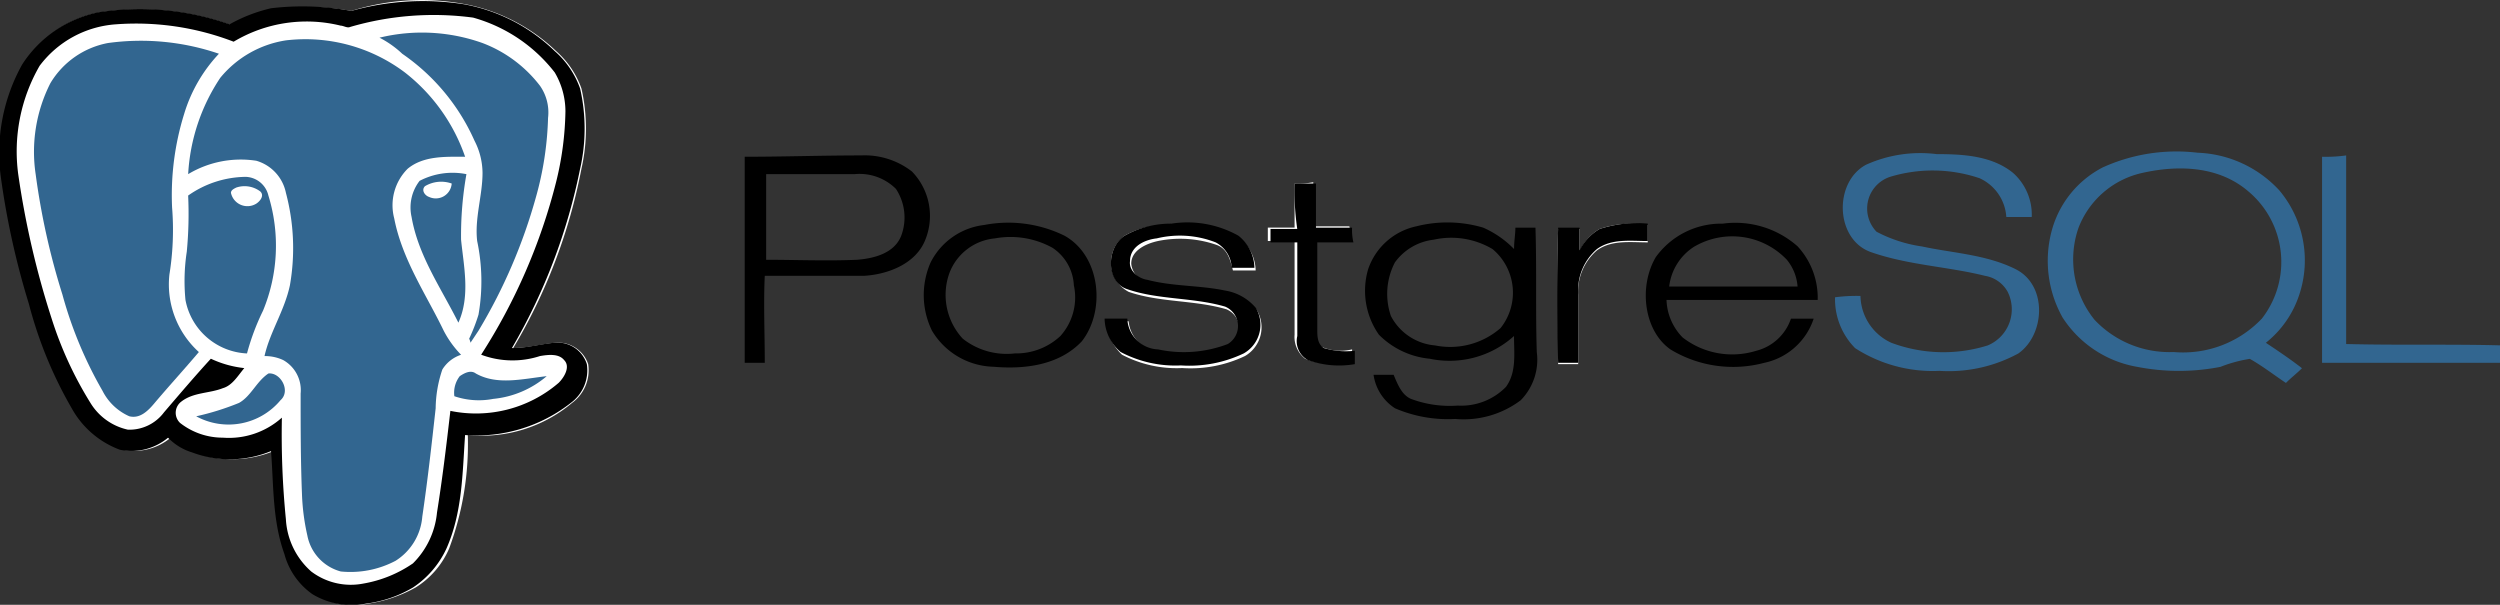 <svg xmlns="http://www.w3.org/2000/svg" width="154" height="37.255" viewBox="0 0 154 37.255">
  <rect x="0" y="0" width="154" height="37.255" fill="#333333" stroke="none"/>
  <g id="Layer_1" transform="translate(-26.536 -22.383)">
    <g id="Group_1247" data-name="Group 1247" transform="translate(26.536 22.383)">
      <path id="Path_5987" data-name="Path 5987" d="M165.6,34.552c-1.978,1.071-1.9,4.533.247,5.357,2.308.824,4.78.907,7.087,1.483a1.959,1.959,0,0,1,1.4.989,2.412,2.412,0,0,1-1.236,3.3,9.143,9.143,0,0,1-5.934-.165,3.242,3.242,0,0,1-1.9-2.884,9.974,9.974,0,0,0-1.566.082,4.288,4.288,0,0,0,1.236,3.132,8.815,8.815,0,0,0,5.192,1.4,8.981,8.981,0,0,0,4.862-1.071c1.648-1.154,1.813-4.2-.165-5.192-1.813-.907-3.873-.989-5.769-1.4a8.591,8.591,0,0,1-2.8-.907,2.056,2.056,0,0,1,.824-3.379,9.018,9.018,0,0,1,5.522.082,2.818,2.818,0,0,1,1.648,2.39h1.566a3.444,3.444,0,0,0-1.154-2.72c-1.319-1.071-3.132-1.154-4.7-1.154A8.131,8.131,0,0,0,165.6,34.552Z" transform="translate(-50.659 -24.401)" fill="#326690"/>
      <path id="Path_5988" data-name="Path 5988" d="M92.5,34.989A4.745,4.745,0,0,0,89.37,34c-2.39,0-4.78.082-7.17.082V46.774h1.236c0-1.813-.082-3.626,0-5.357h6.1c1.483-.082,3.214-.742,3.791-2.225A3.921,3.921,0,0,0,92.5,34.989Zm-.659,3.956c-.412,1.071-1.648,1.4-2.72,1.483-1.9.082-3.791,0-5.6,0V35.154h5.439a3.178,3.178,0,0,1,2.555.907A3.2,3.2,0,0,1,91.842,38.945Z" transform="translate(-36.326 -24.426)"/>
      <path id="Path_5989" data-name="Path 5989" d="M200.1,34.082V46.774h10.961V45.7c-3.132-.082-6.263,0-9.477-.082V34A8.957,8.957,0,0,1,200.1,34.082Z" transform="translate(-57.061 -24.426)" fill="#326690"/>
      <path id="Path_5990" data-name="Path 5990" d="M122.948,36.082V38.8H121.3v.824h1.648V45.4a1.694,1.694,0,0,0,.659,1.483,5.684,5.684,0,0,0,2.884.247V46.3a2.967,2.967,0,0,1-1.9-.165c-.412-.247-.33-.742-.412-1.154V39.626h2.225a3.381,3.381,0,0,0-.082-.907H124.1V36A4.715,4.715,0,0,1,122.948,36.082Z" transform="translate(-43.202 -24.778)" fill="#fff"/>
      <path id="Path_5991" data-name="Path 5991" d="M110.354,39.869a2.048,2.048,0,0,0,.247,3.461c1.9.659,4.038.494,6.016,1.071a1.294,1.294,0,0,1,.165,2.308,6.936,6.936,0,0,1-4.285.33,2.109,2.109,0,0,1-1.9-1.9h-1.4a3.253,3.253,0,0,0,.989,2.06,7.209,7.209,0,0,0,3.709.824,7.767,7.767,0,0,0,3.873-.742,2.052,2.052,0,0,0,.742-2.8,2.777,2.777,0,0,0-1.9-1.071c-1.566-.33-3.214-.33-4.78-.659a1.305,1.305,0,0,1-1.071-1.154c0-.824.907-1.236,1.648-1.4a6.817,6.817,0,0,1,3.626.247c.659.247.824.907.989,1.566h1.4a2.581,2.581,0,0,0-.989-1.978,6.515,6.515,0,0,0-4.121-.742A4.717,4.717,0,0,0,110.354,39.869Z" transform="translate(-41.074 -25.351)" fill="#fff"/>
      <path id="Path_5992" data-name="Path 5992" d="M145.547,39.433a2.956,2.956,0,0,0-1.236,1.4v-1.4h-1.319c-.082,2.8,0,5.522,0,8.324h1.236V43.471a3.335,3.335,0,0,1,1.154-2.72c.907-.659,2.06-.494,3.132-.494V39.186A6.087,6.087,0,0,0,145.547,39.433Z" transform="translate(-47.011 -25.326)" fill="#fff"/>
      <path id="Path_5993" data-name="Path 5993" d="M182.982,34.694a10.984,10.984,0,0,1,5.851-.907A7.2,7.2,0,0,1,193.86,36.1a6.7,6.7,0,0,1,1.236,6.428,6.268,6.268,0,0,1-2.06,2.967c.742.494,1.483.989,2.225,1.566-.33.33-.659.577-.989.907-.742-.494-1.483-1.071-2.225-1.483a8.578,8.578,0,0,0-1.813.494,13.323,13.323,0,0,1-5.11,0,6.852,6.852,0,0,1-4.615-3.049,7.148,7.148,0,0,1-.659-5.357A6.2,6.2,0,0,1,182.982,34.694Zm2.472.33A5.478,5.478,0,0,0,181.5,38.4a5.914,5.914,0,0,0,.989,5.686,6.346,6.346,0,0,0,4.862,1.978,6.686,6.686,0,0,0,5.439-2.06,5.675,5.675,0,0,0-.824-7.829C190.152,34.612,187.679,34.53,185.454,35.024Z" transform="translate(-53.459 -24.379)" fill="#326690"/>
      <path id="Path_5994" data-name="Path 5994" d="M122.983,36.1H124.3v2.72h2.225a3.38,3.38,0,0,0,.082.907h-2.225v5.357c0,.412,0,.907.412,1.154a4.806,4.806,0,0,0,1.9.165v.824a5.684,5.684,0,0,1-2.884-.247,1.331,1.331,0,0,1-.659-1.483V39.726H121.5V38.9h1.648A16.464,16.464,0,0,1,122.983,36.1Z" transform="translate(-43.237 -24.796)"/>
      <path id="Path_5995" data-name="Path 5995" d="M104.251,39.833a7.857,7.857,0,0,0-4.945-.659,4.25,4.25,0,0,0-3.3,2.308,5,5,0,0,0,.082,4.2,4.542,4.542,0,0,0,3.791,2.225c1.9.165,4.038-.082,5.439-1.566C106.806,44.448,106.476,41.069,104.251,39.833ZM104,46.014a3.987,3.987,0,0,1-2.8,1.071,4.375,4.375,0,0,1-3.214-.907,3.973,3.973,0,0,1-.824-4.038A3.322,3.322,0,0,1,99.966,40a5.352,5.352,0,0,1,3.544.577,2.934,2.934,0,0,1,1.319,2.308A3.555,3.555,0,0,1,104,46.014Z" transform="translate(-38.68 -25.315)"/>
      <path id="Path_5996" data-name="Path 5996" d="M110.336,39.834a5.784,5.784,0,0,1,2.884-.742,6.417,6.417,0,0,1,4.121.742,2.581,2.581,0,0,1,.989,1.978h-1.4a1.847,1.847,0,0,0-.989-1.566A6.045,6.045,0,0,0,112.314,40c-.742.082-1.648.494-1.648,1.4-.082.577.494,1.071,1.071,1.154,1.566.412,3.214.33,4.78.659a3.129,3.129,0,0,1,1.9,1.071,2.033,2.033,0,0,1-.742,2.8,7.767,7.767,0,0,1-3.873.742A7.209,7.209,0,0,1,110.089,47a2.751,2.751,0,0,1-.989-2.06h1.4a1.975,1.975,0,0,0,1.9,1.9,7.592,7.592,0,0,0,4.285-.33,1.294,1.294,0,0,0-.165-2.308c-1.978-.577-4.121-.412-6.016-1.071C109.182,42.719,109.182,40.576,110.336,39.834Z" transform="translate(-41.057 -25.316)"/>
      <path id="Path_5997" data-name="Path 5997" d="M131.729,39.249a7.774,7.774,0,0,1,4.121.082,6.037,6.037,0,0,1,1.9,1.319c0-.494.082-.907.082-1.319h1.236c.082,2.555,0,5.11.082,7.664a3.562,3.562,0,0,1-.989,2.967,5.84,5.84,0,0,1-4.038,1.154,8.229,8.229,0,0,1-3.709-.659,2.95,2.95,0,0,1-1.319-2.06h1.236c.247.577.494,1.236,1.071,1.483a6.823,6.823,0,0,0,2.884.412,3.852,3.852,0,0,0,2.967-1.154c.659-.907.494-2.06.494-3.132a5.926,5.926,0,0,1-5.192,1.4,5.085,5.085,0,0,1-3.132-1.483,4.71,4.71,0,0,1-.659-4.038A4.023,4.023,0,0,1,131.729,39.249Zm1.071.824a3.437,3.437,0,0,0-2.39,1.4,4.2,4.2,0,0,0-.247,3.3,3.389,3.389,0,0,0,2.72,1.813,4.717,4.717,0,0,0,4.038-1.071,3.5,3.5,0,0,0-.494-4.862A4.984,4.984,0,0,0,132.8,40.073Z" transform="translate(-44.484 -25.308)"/>
      <path id="Path_5998" data-name="Path 5998" d="M145.542,39.428a7.328,7.328,0,0,1,2.967-.33V40.17c-1.071,0-2.225-.165-3.132.494a3.335,3.335,0,0,0-1.154,2.72v4.285h-1.236c-.082-2.8-.082-5.522,0-8.324h1.319v1.4A3.181,3.181,0,0,1,145.542,39.428Z" transform="translate(-47.006 -25.322)"/>
      <path id="Path_5999" data-name="Path 5999" d="M150.168,41.157a4.965,4.965,0,0,1,4.121-2.06,5.78,5.78,0,0,1,4.615,1.4,4.679,4.679,0,0,1,1.236,3.3h-9.313a3.465,3.465,0,0,0,.989,2.308,4.987,4.987,0,0,0,4.533.824,3.043,3.043,0,0,0,2.143-1.978h1.4a4.09,4.09,0,0,1-3.049,2.72,7.439,7.439,0,0,1-5.769-.824C149.426,45.69,149.1,42.97,150.168,41.157Zm2.39-.659a3.37,3.37,0,0,0-1.566,2.472H158.9a2.928,2.928,0,0,0-.659-1.648A4.64,4.64,0,0,0,152.558,40.5Z" transform="translate(-48.17 -25.32)"/>
      <path id="Path_6000" data-name="Path 6000" d="M48.218,23.056a15.5,15.5,0,0,0-4.78-.082,8.676,8.676,0,0,0-2.555.989,16.889,16.889,0,0,0-8.076-.824,6.786,6.786,0,0,0-4.7,3.214,11.781,11.781,0,0,0-1.319,6.923A51.088,51.088,0,0,0,28.521,41.1a25.76,25.76,0,0,0,2.637,6.428,5.336,5.336,0,0,0,2.967,2.555,3.494,3.494,0,0,0,2.967-.742,3.449,3.449,0,0,0,1.483.907,6.61,6.61,0,0,0,4.862-.082c.082,2.143,0,4.368.824,6.346a4.416,4.416,0,0,0,1.731,2.472,4.6,4.6,0,0,0,3.3.577,8.552,8.552,0,0,0,2.884-.989,5.278,5.278,0,0,0,2.06-2.39,18.409,18.409,0,0,0,1.154-7.005A8.609,8.609,0,0,0,61.816,47.2a2.494,2.494,0,0,0,.989-2.39,1.955,1.955,0,0,0-1.978-1.319c-.907.082-1.731.33-2.637.33a34.008,34.008,0,0,0,4.2-11.043,11.127,11.127,0,0,0,0-4.945,5.493,5.493,0,0,0-1.566-2.308,11.112,11.112,0,0,0-5.6-2.884A14.348,14.348,0,0,0,48.218,23.056Z" transform="translate(-26.573 -22.383)" fill="#fff"/>
      <path id="Path_6001" data-name="Path 6001" d="M48.32,24.252A13.216,13.216,0,0,1,55.9,24a9.631,9.631,0,0,1,5.027,3.379,4.034,4.034,0,0,1,.659,2.39,15.51,15.51,0,0,1-.577,4.368A35.9,35.9,0,0,1,56.4,44.772a6.777,6.777,0,0,0,3.626.082c.494-.082,1.154-.247,1.483.247a1.144,1.144,0,0,1-.33,1.4A7.56,7.56,0,0,1,54.5,48.234c-.247,2.06-.494,4.121-.824,6.263a4.885,4.885,0,0,1-1.483,3.132,5.868,5.868,0,0,1-3.049,1.236,3.75,3.75,0,0,1-3.214-.742,4.978,4.978,0,0,1-1.566-3.214,53.061,53.061,0,0,1-.247-6.263,5.254,5.254,0,0,1-3.626,1.236,4.258,4.258,0,0,1-2.637-.907.861.861,0,0,1,.082-1.319c.742-.577,1.731-.494,2.555-.824.659-.165.989-.824,1.319-1.236a5.448,5.448,0,0,1-2.06-.577c-.989,1.071-1.978,2.225-2.884,3.3a2.461,2.461,0,0,1-2.225,1.071,3.914,3.914,0,0,1-2.308-1.648,19.811,19.811,0,0,1-2.39-5.192,56.676,56.676,0,0,1-2.06-8.983A9.852,9.852,0,0,1,29.2,26.889a6.31,6.31,0,0,1,4.7-2.555,16.73,16.73,0,0,1,7.252,1.071,8.745,8.745,0,0,1,6.593-.989C47.991,24.252,48.155,24.334,48.32,24.252Zm1.813.659c.494.33.989.577,1.483.907a12.222,12.222,0,0,1,4.45,5.357,4.141,4.141,0,0,1,.494,1.978c0,1.4-.494,2.8-.33,4.2a11.985,11.985,0,0,1,.082,4.533,11.006,11.006,0,0,1-.577,1.483.83.83,0,0,0,.082.247l.494-.742a33.2,33.2,0,0,0,3.544-8.241,19.289,19.289,0,0,0,.742-4.862,3.379,3.379,0,0,0-.494-1.978,8.722,8.722,0,0,0-3.544-2.637A12.148,12.148,0,0,0,50.133,24.911Zm-5.769.165a5.8,5.8,0,0,0-3.956,2.308,11.847,11.847,0,0,0-1.978,5.934,6.81,6.81,0,0,1,4.2-.824,2.6,2.6,0,0,1,1.813,1.978,13.27,13.27,0,0,1,.247,5.686c-.33,1.483-1.236,2.8-1.566,4.368a2.632,2.632,0,0,1,1.154.247,2.124,2.124,0,0,1,1.071,2.06,51.569,51.569,0,0,0,.082,6.181,13.561,13.561,0,0,0,.33,2.555,3.121,3.121,0,0,0,2.06,2.225,6.083,6.083,0,0,0,3.379-.659,3.546,3.546,0,0,0,1.648-2.72c.33-2.225.577-4.45.824-6.675a4.746,4.746,0,0,1,.412-2.39c.247-.494.742-.659,1.154-.907-.33-.494-.742-.989-1.071-1.483-1.071-2.308-2.555-4.45-3.049-6.923a3.179,3.179,0,0,1,.824-3.049c.989-.824,2.308-.742,3.544-.742a11.829,11.829,0,0,0-3.709-5.192A10.5,10.5,0,0,0,44.364,25.076ZM33.4,25.241a5.081,5.081,0,0,0-3.544,2.39,9.437,9.437,0,0,0-.907,5.6A47.91,47.91,0,0,0,30.6,40.652a25.077,25.077,0,0,0,2.472,5.934,3.375,3.375,0,0,0,1.648,1.566c.659.165,1.154-.412,1.566-.824.824-1.071,1.813-2.06,2.72-3.132a5.678,5.678,0,0,1-1.813-4.78,22.689,22.689,0,0,0,.165-4.121,15.465,15.465,0,0,1,.742-5.769,9.328,9.328,0,0,1,2.143-3.709A17.556,17.556,0,0,0,33.4,25.241Zm19.2,8.489a2.178,2.178,0,0,0-.494,2.225c.494,2.39,1.9,4.368,2.884,6.511.824-1.566.33-3.379.165-5.11a21.662,21.662,0,0,1,.33-4.038A5.06,5.06,0,0,0,52.606,33.729Zm-14.257.907c0,1.154.082,2.308,0,3.379a8.973,8.973,0,0,0-.082,2.967,3.961,3.961,0,0,0,3.791,3.3,14.462,14.462,0,0,1,.989-2.637c1.154-2.225.907-4.78.33-7.088a1.488,1.488,0,0,0-1.4-1.154A7.083,7.083,0,0,0,38.348,34.636Zm16.73,11.126A1.67,1.67,0,0,0,54.748,47a5.779,5.779,0,0,0,2.39.165,5.633,5.633,0,0,0,3.3-1.4c-1.4.165-2.967.494-4.368-.165A1.052,1.052,0,0,0,55.078,45.761ZM41.48,47.41c-.824.494-1.813.412-2.555.824a4.273,4.273,0,0,0,5.192-.989,1.015,1.015,0,0,0-.742-1.648C42.551,46.091,42.222,47,41.48,47.41Z" transform="translate(-26.758 -22.59)" fill="#fff"/>
      <path id="Path_6002" data-name="Path 6002" d="M58.281,36.242a1.95,1.95,0,0,1,1.648-.165.984.984,0,0,1-1.4.824C58.363,36.819,58.034,36.489,58.281,36.242Z" transform="translate(-32.103 -24.773)" fill="#fff"/>
      <path id="Path_6003" data-name="Path 6003" d="M44.13,36.382a1.6,1.6,0,0,1,1.483.247c.247.247,0,.659-.247.742a1.037,1.037,0,0,1-1.566-.659A.355.355,0,0,1,44.13,36.382Z" transform="translate(-29.572 -24.831)" fill="#fff"/>
      <path id="Path_6004" data-name="Path 6004" d="M54.9,25.133a11.1,11.1,0,0,1,6.346.33A8.047,8.047,0,0,1,64.79,28.1a2.866,2.866,0,0,1,.494,1.978,19.872,19.872,0,0,1-.742,4.862A33.2,33.2,0,0,1,61,43.182l-.494.742a.83.83,0,0,0-.082-.247A11.008,11.008,0,0,0,61,42.193a11.985,11.985,0,0,0-.082-4.533c-.165-1.4.33-2.8.33-4.2a4.389,4.389,0,0,0-.494-1.978,12.8,12.8,0,0,0-4.45-5.357A6.059,6.059,0,0,0,54.9,25.133Z" transform="translate(-31.524 -22.812)" fill="#326690"/>
      <path id="Path_6005" data-name="Path 6005" d="M46.616,25.384a10.188,10.188,0,0,1,7.335,1.978,11.212,11.212,0,0,1,3.709,5.192c-1.154,0-2.555-.082-3.544.742a3.179,3.179,0,0,0-.824,3.049c.494,2.555,1.978,4.7,3.049,6.923a6.17,6.17,0,0,0,1.071,1.483,2.132,2.132,0,0,0-1.154.907,7.657,7.657,0,0,0-.412,2.39c-.247,2.225-.494,4.45-.824,6.675a3.546,3.546,0,0,1-1.648,2.72A5.948,5.948,0,0,1,50,58.1a2.85,2.85,0,0,1-2.06-2.225,13.562,13.562,0,0,1-.33-2.555c-.082-2.06-.082-4.121-.082-6.181a2.124,2.124,0,0,0-1.071-2.06,2.632,2.632,0,0,0-1.154-.247c.33-1.483,1.236-2.8,1.566-4.368a13.27,13.27,0,0,0-.247-5.686A2.6,2.6,0,0,0,44.8,32.8a6.289,6.289,0,0,0-4.2.824,11.847,11.847,0,0,1,1.978-5.934A6.513,6.513,0,0,1,46.616,25.384Z" transform="translate(-29.009 -22.897)" fill="#326690"/>
      <path id="Path_6006" data-name="Path 6006" d="M33.636,25.565a14.854,14.854,0,0,1,6.84.659,9.328,9.328,0,0,0-2.143,3.709,16.833,16.833,0,0,0-.742,5.769,17.272,17.272,0,0,1-.165,4.121A5.62,5.62,0,0,0,39.24,44.6c-.907,1.071-1.813,2.06-2.72,3.132-.412.494-.907.989-1.566.824a3.375,3.375,0,0,1-1.648-1.566,25.077,25.077,0,0,1-2.472-5.934,44.015,44.015,0,0,1-1.648-7.417,9.336,9.336,0,0,1,.907-5.6A5.269,5.269,0,0,1,33.636,25.565Z" transform="translate(-26.99 -22.914)" fill="#326690"/>
      <path id="Path_6007" data-name="Path 6007" d="M57.786,35.8a4.384,4.384,0,0,1,2.884-.412,21.662,21.662,0,0,0-.33,4.038c.165,1.648.577,3.461-.165,5.11-1.071-2.143-2.472-4.121-2.884-6.511A2.677,2.677,0,0,1,57.786,35.8Zm.33.33c-.247.247,0,.577.247.659a.984.984,0,0,0,1.4-.824A1.95,1.95,0,0,0,58.116,36.129Z" transform="translate(-31.938 -24.66)" fill="#326690"/>
      <path id="Path_6008" data-name="Path 6008" d="M40.545,36.752A6.262,6.262,0,0,1,44.089,35.6a1.488,1.488,0,0,1,1.4,1.154,10.478,10.478,0,0,1-.33,7.087,14.463,14.463,0,0,0-.989,2.637,4.043,4.043,0,0,1-3.791-3.3,11.927,11.927,0,0,1,.082-2.967A24.563,24.563,0,0,0,40.545,36.752Zm2.967-.494c-.165.082-.33.165-.33.33a1.037,1.037,0,0,0,1.566.659c.247-.165.494-.494.247-.742A1.6,1.6,0,0,0,43.512,36.258Z" transform="translate(-28.955 -24.706)" fill="#326690"/>
      <path id="Path_6009" data-name="Path 6009" d="M60.83,50.443c.247-.165.659-.412.989-.165,1.319.742,2.884.33,4.368.165a5.95,5.95,0,0,1-3.3,1.4,4.667,4.667,0,0,1-2.39-.165A1.67,1.67,0,0,1,60.83,50.443Z" transform="translate(-32.509 -27.271)" fill="#326690"/>
      <path id="Path_6010" data-name="Path 6010" d="M43.837,52.112c.742-.412,1.071-1.319,1.813-1.813.742-.082,1.4,1.071.742,1.648a4.166,4.166,0,0,1-5.192.989A16.2,16.2,0,0,0,43.837,52.112Z" transform="translate(-29.115 -27.292)" fill="#326690"/>
      <path id="Path_6011" data-name="Path 6011" d="M48.181,23.068a16.345,16.345,0,0,1,6.923-.412,10.809,10.809,0,0,1,5.6,2.884,5.492,5.492,0,0,1,1.566,2.308,11.127,11.127,0,0,1,0,4.945,35.991,35.991,0,0,1-4.2,11.043c.907,0,1.731-.247,2.637-.33a1.892,1.892,0,0,1,1.978,1.319,2.494,2.494,0,0,1-.989,2.39,9.413,9.413,0,0,1-6.511,1.978c-.165,2.39-.165,4.78-1.154,7.005a5.819,5.819,0,0,1-2.06,2.39,7.518,7.518,0,0,1-2.884.989,4.674,4.674,0,0,1-3.3-.577,4.415,4.415,0,0,1-1.731-2.472c-.742-2.06-.659-4.2-.824-6.346a6.61,6.61,0,0,1-4.862.082,3.449,3.449,0,0,1-1.483-.907,3.5,3.5,0,0,1-2.967.742,5.62,5.62,0,0,1-2.967-2.555,25.76,25.76,0,0,1-2.637-6.428,49.016,49.016,0,0,1-1.731-7.829,11.183,11.183,0,0,1,1.319-6.923,7.335,7.335,0,0,1,4.7-3.214,16.758,16.758,0,0,1,8.076.742,9.659,9.659,0,0,1,2.555-.989A16.414,16.414,0,0,1,48.181,23.068Zm-.082.989c-.165.082-.412-.082-.577-.082a8.745,8.745,0,0,0-6.593.989,16.73,16.73,0,0,0-7.252-1.071,6.431,6.431,0,0,0-4.7,2.555,10.549,10.549,0,0,0-1.319,6.675,53.712,53.712,0,0,0,2.06,8.9,22.885,22.885,0,0,0,2.39,5.192,3.6,3.6,0,0,0,2.308,1.648,2.658,2.658,0,0,0,2.225-1.071c.989-1.154,1.9-2.225,2.884-3.3a6.45,6.45,0,0,0,2.06.577c-.412.494-.742,1.071-1.319,1.236-.824.33-1.813.247-2.555.824a.861.861,0,0,0-.082,1.319,4.258,4.258,0,0,0,2.637.907A4.889,4.889,0,0,0,43.9,48.122a53.061,53.061,0,0,0,.247,6.263A4.628,4.628,0,0,0,45.709,57.6a4.039,4.039,0,0,0,3.214.742A7.688,7.688,0,0,0,51.972,57.1a5.085,5.085,0,0,0,1.483-3.132c.33-2.06.577-4.121.824-6.263a7.811,7.811,0,0,0,6.675-1.731c.33-.33.742-.989.33-1.4-.33-.412-.989-.33-1.483-.247a5.477,5.477,0,0,1-3.626-.082A35.9,35.9,0,0,0,60.79,33.617a19.228,19.228,0,0,0,.577-4.368,4.727,4.727,0,0,0-.659-2.39A9.631,9.631,0,0,0,55.68,23.48,18.342,18.342,0,0,0,48.1,24.057Z" transform="translate(-26.536 -22.395)"/>
    </g>
  </g>
</svg>
